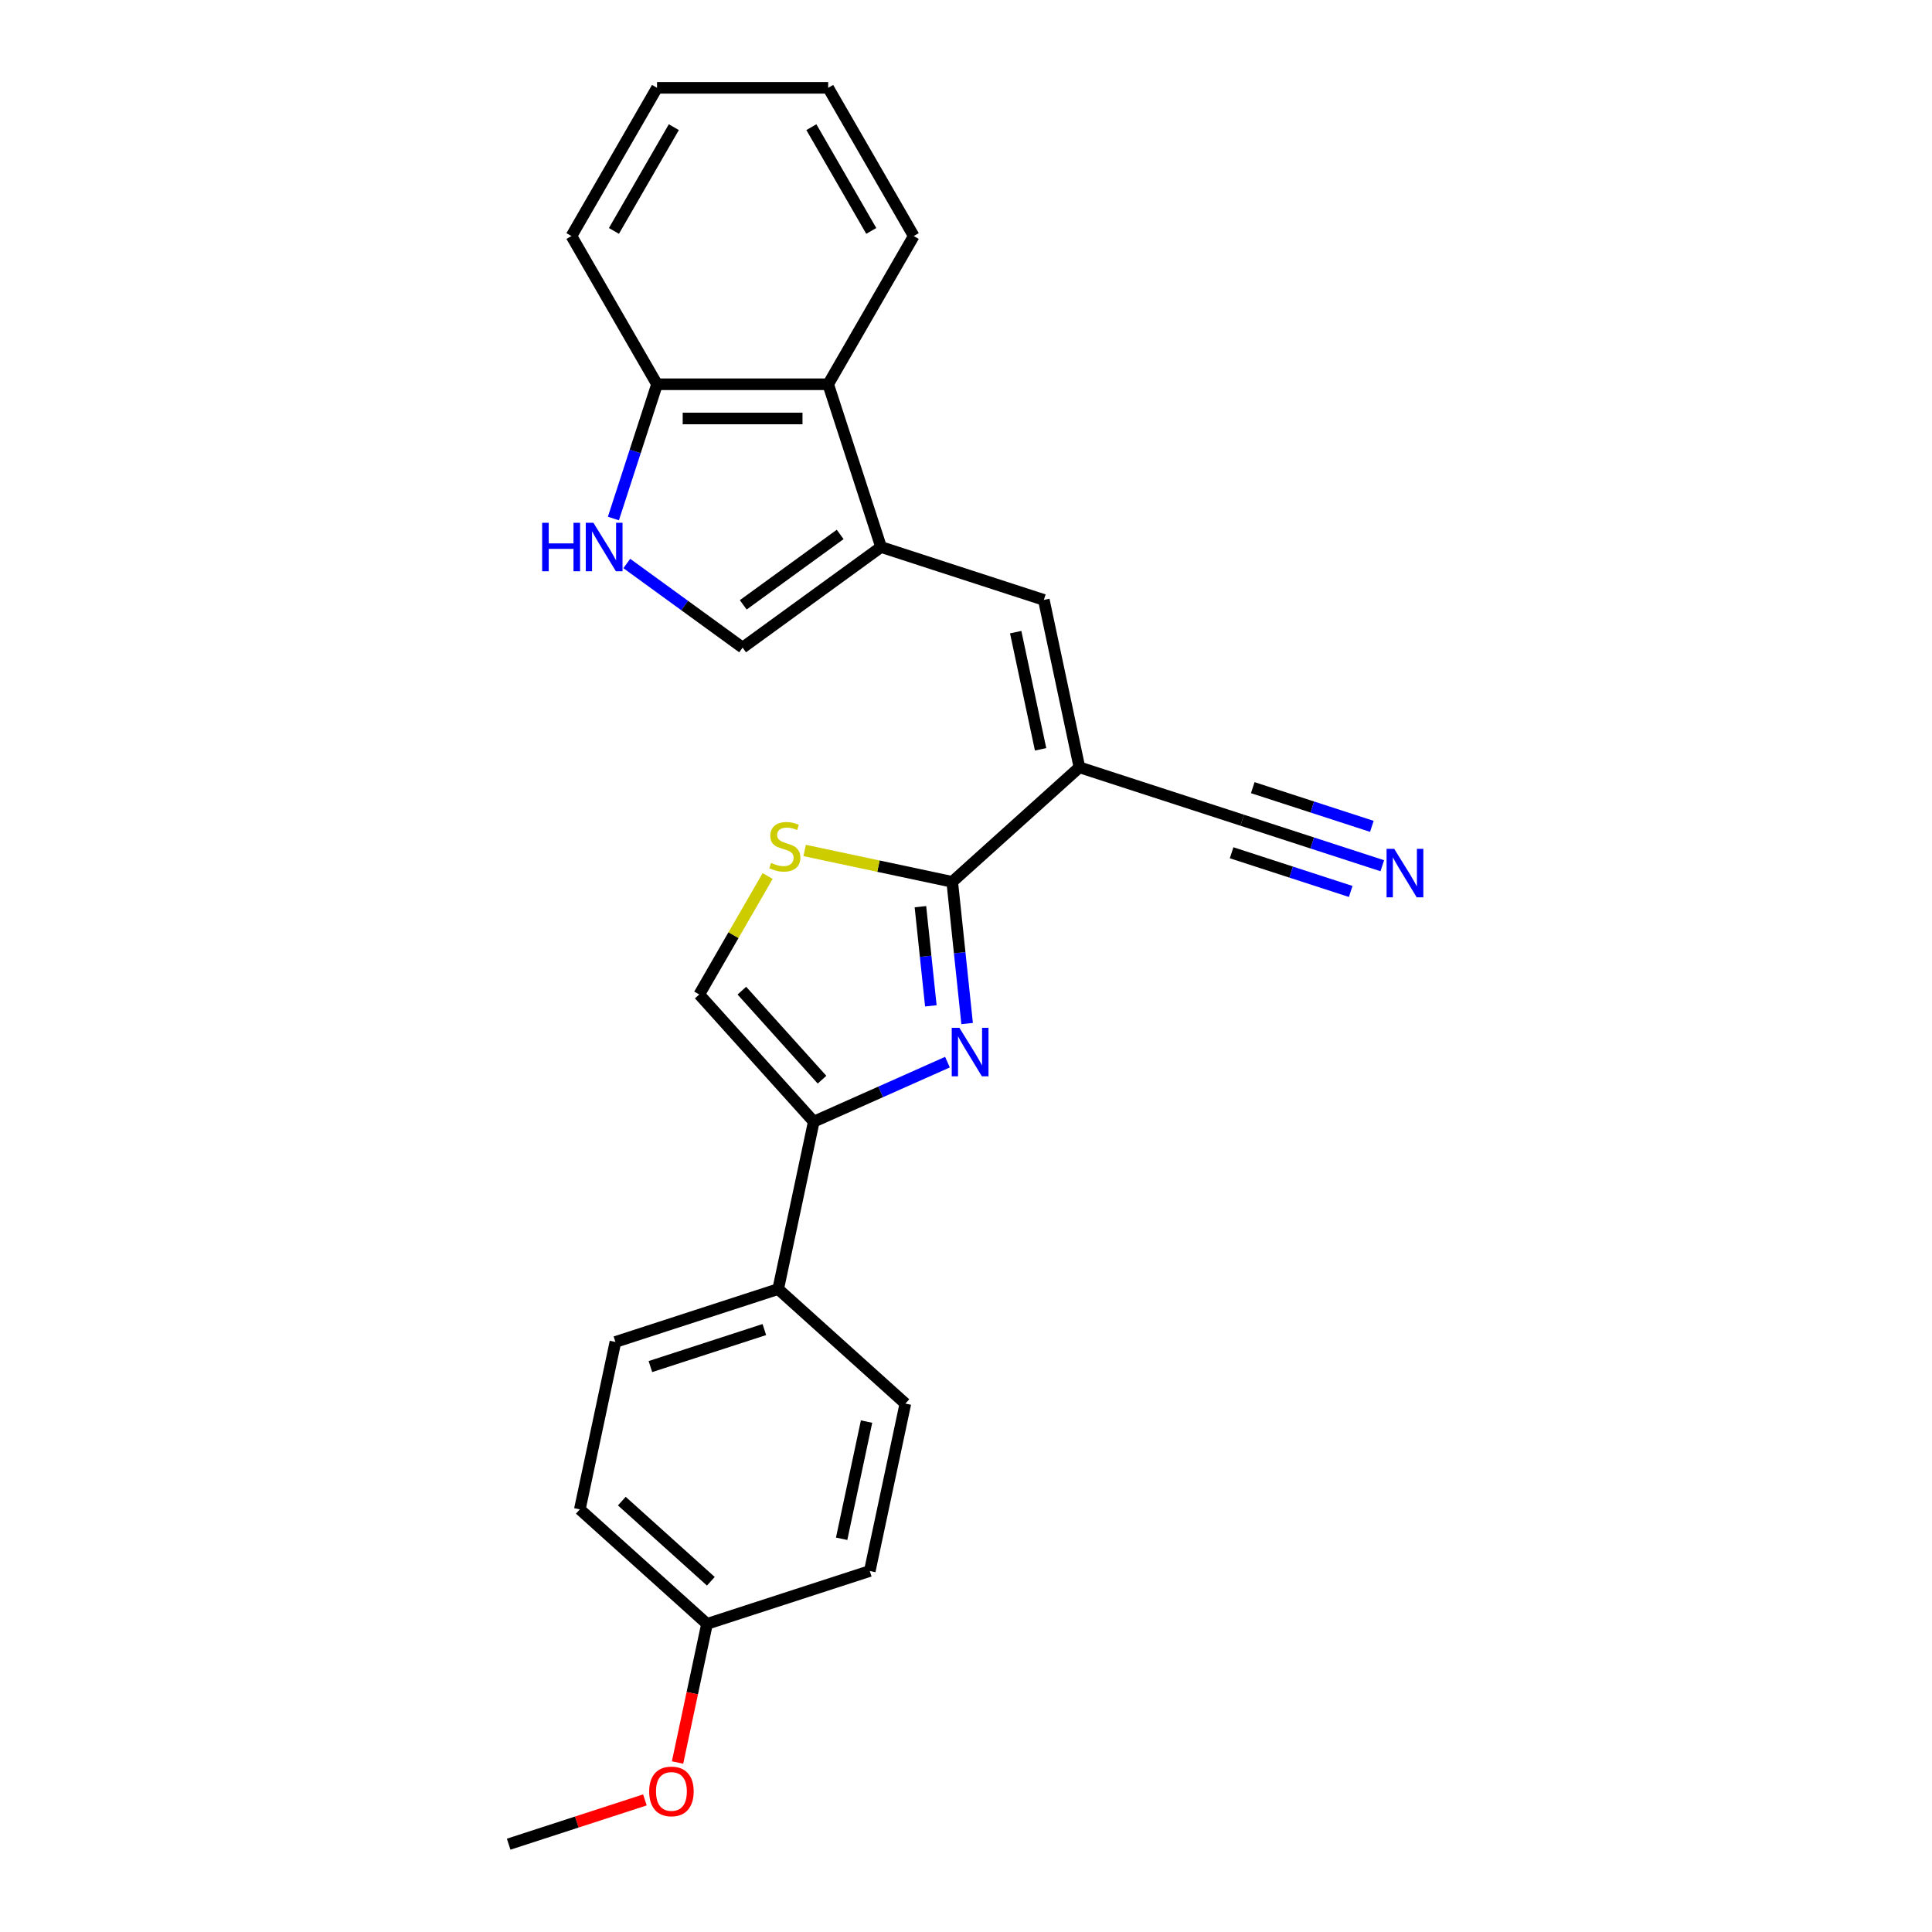 <?xml version='1.0' encoding='iso-8859-1'?>
<svg version='1.1' baseProfile='full'
              xmlns='http://www.w3.org/2000/svg'
                      xmlns:rdkit='http://www.rdkit.org/xml'
                      xmlns:xlink='http://www.w3.org/1999/xlink'
                  xml:space='preserve'
width='1000px' height='1000px' viewBox='0 0 1000 1000'>
<!-- END OF HEADER -->
<rect style='opacity:1.0;fill:#FFFFFF;stroke:none' width='1000' height='1000' x='0' y='0'> </rect>
<path class='bond-0' d='M 500.58,529.782 L 496.726,493.111' style='fill:none;fill-rule:evenodd;stroke:#0000FF;stroke-width:6px;stroke-linecap:butt;stroke-linejoin:miter;stroke-opacity:1' />
<path class='bond-0' d='M 496.726,493.111 L 492.872,456.44' style='fill:none;fill-rule:evenodd;stroke:#000000;stroke-width:6px;stroke-linecap:butt;stroke-linejoin:miter;stroke-opacity:1' />
<path class='bond-0' d='M 481.804,520.632 L 479.106,494.963' style='fill:none;fill-rule:evenodd;stroke:#0000FF;stroke-width:6px;stroke-linecap:butt;stroke-linejoin:miter;stroke-opacity:1' />
<path class='bond-0' d='M 479.106,494.963 L 476.408,469.293' style='fill:none;fill-rule:evenodd;stroke:#000000;stroke-width:6px;stroke-linecap:butt;stroke-linejoin:miter;stroke-opacity:1' />
<path class='bond-4' d='M 490.403,549.762 L 455.803,565.167' style='fill:none;fill-rule:evenodd;stroke:#0000FF;stroke-width:6px;stroke-linecap:butt;stroke-linejoin:miter;stroke-opacity:1' />
<path class='bond-4' d='M 455.803,565.167 L 421.204,580.571' style='fill:none;fill-rule:evenodd;stroke:#000000;stroke-width:6px;stroke-linecap:butt;stroke-linejoin:miter;stroke-opacity:1' />
<path class='bond-1' d='M 492.872,456.44 L 558.704,397.164' style='fill:none;fill-rule:evenodd;stroke:#000000;stroke-width:6px;stroke-linecap:butt;stroke-linejoin:miter;stroke-opacity:1' />
<path class='bond-5' d='M 492.872,456.44 L 454.676,448.321' style='fill:none;fill-rule:evenodd;stroke:#000000;stroke-width:6px;stroke-linecap:butt;stroke-linejoin:miter;stroke-opacity:1' />
<path class='bond-5' d='M 454.676,448.321 L 416.48,440.202' style='fill:none;fill-rule:evenodd;stroke:#CCCC00;stroke-width:6px;stroke-linecap:butt;stroke-linejoin:miter;stroke-opacity:1' />
<path class='bond-3' d='M 558.704,397.164 L 540.286,310.514' style='fill:none;fill-rule:evenodd;stroke:#000000;stroke-width:6px;stroke-linecap:butt;stroke-linejoin:miter;stroke-opacity:1' />
<path class='bond-3' d='M 538.611,387.85 L 525.718,327.195' style='fill:none;fill-rule:evenodd;stroke:#000000;stroke-width:6px;stroke-linecap:butt;stroke-linejoin:miter;stroke-opacity:1' />
<path class='bond-9' d='M 558.704,397.164 L 642.954,424.539' style='fill:none;fill-rule:evenodd;stroke:#000000;stroke-width:6px;stroke-linecap:butt;stroke-linejoin:miter;stroke-opacity:1' />
<path class='bond-2' d='M 456.036,283.14 L 540.286,310.514' style='fill:none;fill-rule:evenodd;stroke:#000000;stroke-width:6px;stroke-linecap:butt;stroke-linejoin:miter;stroke-opacity:1' />
<path class='bond-7' d='M 456.036,283.14 L 384.368,335.209' style='fill:none;fill-rule:evenodd;stroke:#000000;stroke-width:6px;stroke-linecap:butt;stroke-linejoin:miter;stroke-opacity:1' />
<path class='bond-7' d='M 434.872,276.617 L 384.704,313.065' style='fill:none;fill-rule:evenodd;stroke:#000000;stroke-width:6px;stroke-linecap:butt;stroke-linejoin:miter;stroke-opacity:1' />
<path class='bond-10' d='M 456.036,283.14 L 428.661,198.89' style='fill:none;fill-rule:evenodd;stroke:#000000;stroke-width:6px;stroke-linecap:butt;stroke-linejoin:miter;stroke-opacity:1' />
<path class='bond-8' d='M 421.204,580.571 L 361.929,514.739' style='fill:none;fill-rule:evenodd;stroke:#000000;stroke-width:6px;stroke-linecap:butt;stroke-linejoin:miter;stroke-opacity:1' />
<path class='bond-8' d='M 425.479,558.841 L 383.987,512.759' style='fill:none;fill-rule:evenodd;stroke:#000000;stroke-width:6px;stroke-linecap:butt;stroke-linejoin:miter;stroke-opacity:1' />
<path class='bond-13' d='M 421.204,580.571 L 402.786,667.221' style='fill:none;fill-rule:evenodd;stroke:#000000;stroke-width:6px;stroke-linecap:butt;stroke-linejoin:miter;stroke-opacity:1' />
<path class='bond-25' d='M 397.333,453.418 L 379.631,484.078' style='fill:none;fill-rule:evenodd;stroke:#CCCC00;stroke-width:6px;stroke-linecap:butt;stroke-linejoin:miter;stroke-opacity:1' />
<path class='bond-25' d='M 379.631,484.078 L 361.929,514.739' style='fill:none;fill-rule:evenodd;stroke:#000000;stroke-width:6px;stroke-linecap:butt;stroke-linejoin:miter;stroke-opacity:1' />
<path class='bond-6' d='M 324.43,291.661 L 354.399,313.435' style='fill:none;fill-rule:evenodd;stroke:#0000FF;stroke-width:6px;stroke-linecap:butt;stroke-linejoin:miter;stroke-opacity:1' />
<path class='bond-6' d='M 354.399,313.435 L 384.368,335.209' style='fill:none;fill-rule:evenodd;stroke:#000000;stroke-width:6px;stroke-linecap:butt;stroke-linejoin:miter;stroke-opacity:1' />
<path class='bond-27' d='M 317.496,268.381 L 328.786,233.635' style='fill:none;fill-rule:evenodd;stroke:#0000FF;stroke-width:6px;stroke-linecap:butt;stroke-linejoin:miter;stroke-opacity:1' />
<path class='bond-27' d='M 328.786,233.635 L 340.075,198.89' style='fill:none;fill-rule:evenodd;stroke:#000000;stroke-width:6px;stroke-linecap:butt;stroke-linejoin:miter;stroke-opacity:1' />
<path class='bond-11' d='M 642.954,424.539 L 679.214,436.32' style='fill:none;fill-rule:evenodd;stroke:#000000;stroke-width:6px;stroke-linecap:butt;stroke-linejoin:miter;stroke-opacity:1' />
<path class='bond-11' d='M 679.214,436.32 L 715.475,448.102' style='fill:none;fill-rule:evenodd;stroke:#0000FF;stroke-width:6px;stroke-linecap:butt;stroke-linejoin:miter;stroke-opacity:1' />
<path class='bond-11' d='M 637.479,441.389 L 668.3,451.403' style='fill:none;fill-rule:evenodd;stroke:#000000;stroke-width:6px;stroke-linecap:butt;stroke-linejoin:miter;stroke-opacity:1' />
<path class='bond-11' d='M 668.3,451.403 L 699.122,461.418' style='fill:none;fill-rule:evenodd;stroke:#0000FF;stroke-width:6px;stroke-linecap:butt;stroke-linejoin:miter;stroke-opacity:1' />
<path class='bond-11' d='M 648.429,407.689 L 679.25,417.703' style='fill:none;fill-rule:evenodd;stroke:#000000;stroke-width:6px;stroke-linecap:butt;stroke-linejoin:miter;stroke-opacity:1' />
<path class='bond-11' d='M 679.25,417.703 L 710.072,427.718' style='fill:none;fill-rule:evenodd;stroke:#0000FF;stroke-width:6px;stroke-linecap:butt;stroke-linejoin:miter;stroke-opacity:1' />
<path class='bond-12' d='M 428.661,198.89 L 340.075,198.89' style='fill:none;fill-rule:evenodd;stroke:#000000;stroke-width:6px;stroke-linecap:butt;stroke-linejoin:miter;stroke-opacity:1' />
<path class='bond-12' d='M 415.373,216.607 L 353.363,216.607' style='fill:none;fill-rule:evenodd;stroke:#000000;stroke-width:6px;stroke-linecap:butt;stroke-linejoin:miter;stroke-opacity:1' />
<path class='bond-20' d='M 428.661,198.89 L 472.954,122.172' style='fill:none;fill-rule:evenodd;stroke:#000000;stroke-width:6px;stroke-linecap:butt;stroke-linejoin:miter;stroke-opacity:1' />
<path class='bond-21' d='M 340.075,198.89 L 295.782,122.172' style='fill:none;fill-rule:evenodd;stroke:#000000;stroke-width:6px;stroke-linecap:butt;stroke-linejoin:miter;stroke-opacity:1' />
<path class='bond-14' d='M 402.786,667.221 L 318.536,694.596' style='fill:none;fill-rule:evenodd;stroke:#000000;stroke-width:6px;stroke-linecap:butt;stroke-linejoin:miter;stroke-opacity:1' />
<path class='bond-14' d='M 395.624,688.177 L 336.649,707.339' style='fill:none;fill-rule:evenodd;stroke:#000000;stroke-width:6px;stroke-linecap:butt;stroke-linejoin:miter;stroke-opacity:1' />
<path class='bond-15' d='M 402.786,667.221 L 468.618,726.497' style='fill:none;fill-rule:evenodd;stroke:#000000;stroke-width:6px;stroke-linecap:butt;stroke-linejoin:miter;stroke-opacity:1' />
<path class='bond-18' d='M 318.536,694.596 L 300.118,781.246' style='fill:none;fill-rule:evenodd;stroke:#000000;stroke-width:6px;stroke-linecap:butt;stroke-linejoin:miter;stroke-opacity:1' />
<path class='bond-17' d='M 468.618,726.497 L 450.2,813.146' style='fill:none;fill-rule:evenodd;stroke:#000000;stroke-width:6px;stroke-linecap:butt;stroke-linejoin:miter;stroke-opacity:1' />
<path class='bond-17' d='M 448.526,735.81 L 435.633,796.465' style='fill:none;fill-rule:evenodd;stroke:#000000;stroke-width:6px;stroke-linecap:butt;stroke-linejoin:miter;stroke-opacity:1' />
<path class='bond-16' d='M 365.95,840.521 L 450.2,813.146' style='fill:none;fill-rule:evenodd;stroke:#000000;stroke-width:6px;stroke-linecap:butt;stroke-linejoin:miter;stroke-opacity:1' />
<path class='bond-19' d='M 365.95,840.521 L 358.325,876.396' style='fill:none;fill-rule:evenodd;stroke:#000000;stroke-width:6px;stroke-linecap:butt;stroke-linejoin:miter;stroke-opacity:1' />
<path class='bond-19' d='M 358.325,876.396 L 350.699,912.271' style='fill:none;fill-rule:evenodd;stroke:#FF0000;stroke-width:6px;stroke-linecap:butt;stroke-linejoin:miter;stroke-opacity:1' />
<path class='bond-26' d='M 365.95,840.521 L 300.118,781.246' style='fill:none;fill-rule:evenodd;stroke:#000000;stroke-width:6px;stroke-linecap:butt;stroke-linejoin:miter;stroke-opacity:1' />
<path class='bond-26' d='M 367.93,818.463 L 321.848,776.97' style='fill:none;fill-rule:evenodd;stroke:#000000;stroke-width:6px;stroke-linecap:butt;stroke-linejoin:miter;stroke-opacity:1' />
<path class='bond-22' d='M 333.801,931.632 L 298.542,943.089' style='fill:none;fill-rule:evenodd;stroke:#FF0000;stroke-width:6px;stroke-linecap:butt;stroke-linejoin:miter;stroke-opacity:1' />
<path class='bond-22' d='M 298.542,943.089 L 263.282,954.545' style='fill:none;fill-rule:evenodd;stroke:#000000;stroke-width:6px;stroke-linecap:butt;stroke-linejoin:miter;stroke-opacity:1' />
<path class='bond-23' d='M 472.954,122.172 L 428.661,45.455' style='fill:none;fill-rule:evenodd;stroke:#000000;stroke-width:6px;stroke-linecap:butt;stroke-linejoin:miter;stroke-opacity:1' />
<path class='bond-23' d='M 450.967,119.523 L 419.961,65.821' style='fill:none;fill-rule:evenodd;stroke:#000000;stroke-width:6px;stroke-linecap:butt;stroke-linejoin:miter;stroke-opacity:1' />
<path class='bond-28' d='M 295.782,122.172 L 340.075,45.455' style='fill:none;fill-rule:evenodd;stroke:#000000;stroke-width:6px;stroke-linecap:butt;stroke-linejoin:miter;stroke-opacity:1' />
<path class='bond-28' d='M 317.77,119.523 L 348.775,65.821' style='fill:none;fill-rule:evenodd;stroke:#000000;stroke-width:6px;stroke-linecap:butt;stroke-linejoin:miter;stroke-opacity:1' />
<path class='bond-24' d='M 428.661,45.455 L 340.075,45.455' style='fill:none;fill-rule:evenodd;stroke:#000000;stroke-width:6px;stroke-linecap:butt;stroke-linejoin:miter;stroke-opacity:1' />
<path  class='atom-0' d='M 496.586 531.996
L 504.807 545.284
Q 505.622 546.595, 506.933 548.969
Q 508.244 551.343, 508.315 551.485
L 508.315 531.996
L 511.645 531.996
L 511.645 557.084
L 508.208 557.084
L 499.385 542.556
Q 498.358 540.855, 497.259 538.906
Q 496.196 536.957, 495.877 536.355
L 495.877 557.084
L 492.617 557.084
L 492.617 531.996
L 496.586 531.996
' fill='#0000FF'/>
<path  class='atom-6' d='M 399.135 446.632
Q 399.418 446.738, 400.588 447.234
Q 401.757 447.731, 403.033 448.049
Q 404.344 448.333, 405.619 448.333
Q 407.993 448.333, 409.375 447.199
Q 410.757 446.03, 410.757 444.01
Q 410.757 442.628, 410.049 441.778
Q 409.375 440.927, 408.312 440.467
Q 407.249 440.006, 405.478 439.474
Q 403.245 438.801, 401.899 438.163
Q 400.588 437.525, 399.631 436.179
Q 398.71 434.832, 398.71 432.565
Q 398.71 429.411, 400.836 427.462
Q 402.997 425.513, 407.249 425.513
Q 410.155 425.513, 413.45 426.895
L 412.635 429.624
Q 409.623 428.383, 407.356 428.383
Q 404.911 428.383, 403.564 429.411
Q 402.218 430.403, 402.253 432.139
Q 402.253 433.486, 402.926 434.301
Q 403.635 435.116, 404.627 435.577
Q 405.655 436.037, 407.356 436.569
Q 409.623 437.277, 410.97 437.986
Q 412.316 438.695, 413.273 440.148
Q 414.265 441.565, 414.265 444.01
Q 414.265 447.483, 411.927 449.361
Q 409.623 451.203, 405.761 451.203
Q 403.529 451.203, 401.828 450.707
Q 400.162 450.246, 398.178 449.431
L 399.135 446.632
' fill='#CCCC00'/>
<path  class='atom-7' d='M 280.615 270.596
L 284.017 270.596
L 284.017 281.262
L 296.844 281.262
L 296.844 270.596
L 300.246 270.596
L 300.246 295.683
L 296.844 295.683
L 296.844 284.096
L 284.017 284.096
L 284.017 295.683
L 280.615 295.683
L 280.615 270.596
' fill='#0000FF'/>
<path  class='atom-7' d='M 307.155 270.596
L 315.376 283.884
Q 316.191 285.195, 317.502 287.569
Q 318.813 289.943, 318.884 290.085
L 318.884 270.596
L 322.215 270.596
L 322.215 295.683
L 318.778 295.683
L 309.955 281.155
Q 308.927 279.454, 307.829 277.506
Q 306.766 275.557, 306.447 274.954
L 306.447 295.683
L 303.187 295.683
L 303.187 270.596
L 307.155 270.596
' fill='#0000FF'/>
<path  class='atom-12' d='M 721.658 439.369
L 729.879 452.657
Q 730.694 453.968, 732.005 456.342
Q 733.316 458.717, 733.387 458.858
L 733.387 439.369
L 736.718 439.369
L 736.718 464.457
L 733.281 464.457
L 724.458 449.929
Q 723.43 448.228, 722.332 446.279
Q 721.269 444.33, 720.95 443.728
L 720.95 464.457
L 717.69 464.457
L 717.69 439.369
L 721.658 439.369
' fill='#0000FF'/>
<path  class='atom-20' d='M 336.016 927.242
Q 336.016 921.218, 338.992 917.852
Q 341.969 914.485, 347.532 914.485
Q 353.095 914.485, 356.072 917.852
Q 359.048 921.218, 359.048 927.242
Q 359.048 933.337, 356.036 936.809
Q 353.024 940.246, 347.532 940.246
Q 342.004 940.246, 338.992 936.809
Q 336.016 933.372, 336.016 927.242
M 347.532 937.411
Q 351.359 937.411, 353.414 934.86
Q 355.505 932.273, 355.505 927.242
Q 355.505 922.316, 353.414 919.836
Q 351.359 917.32, 347.532 917.32
Q 343.705 917.32, 341.615 919.801
Q 339.559 922.281, 339.559 927.242
Q 339.559 932.309, 341.615 934.86
Q 343.705 937.411, 347.532 937.411
' fill='#FF0000'/>
</svg>
